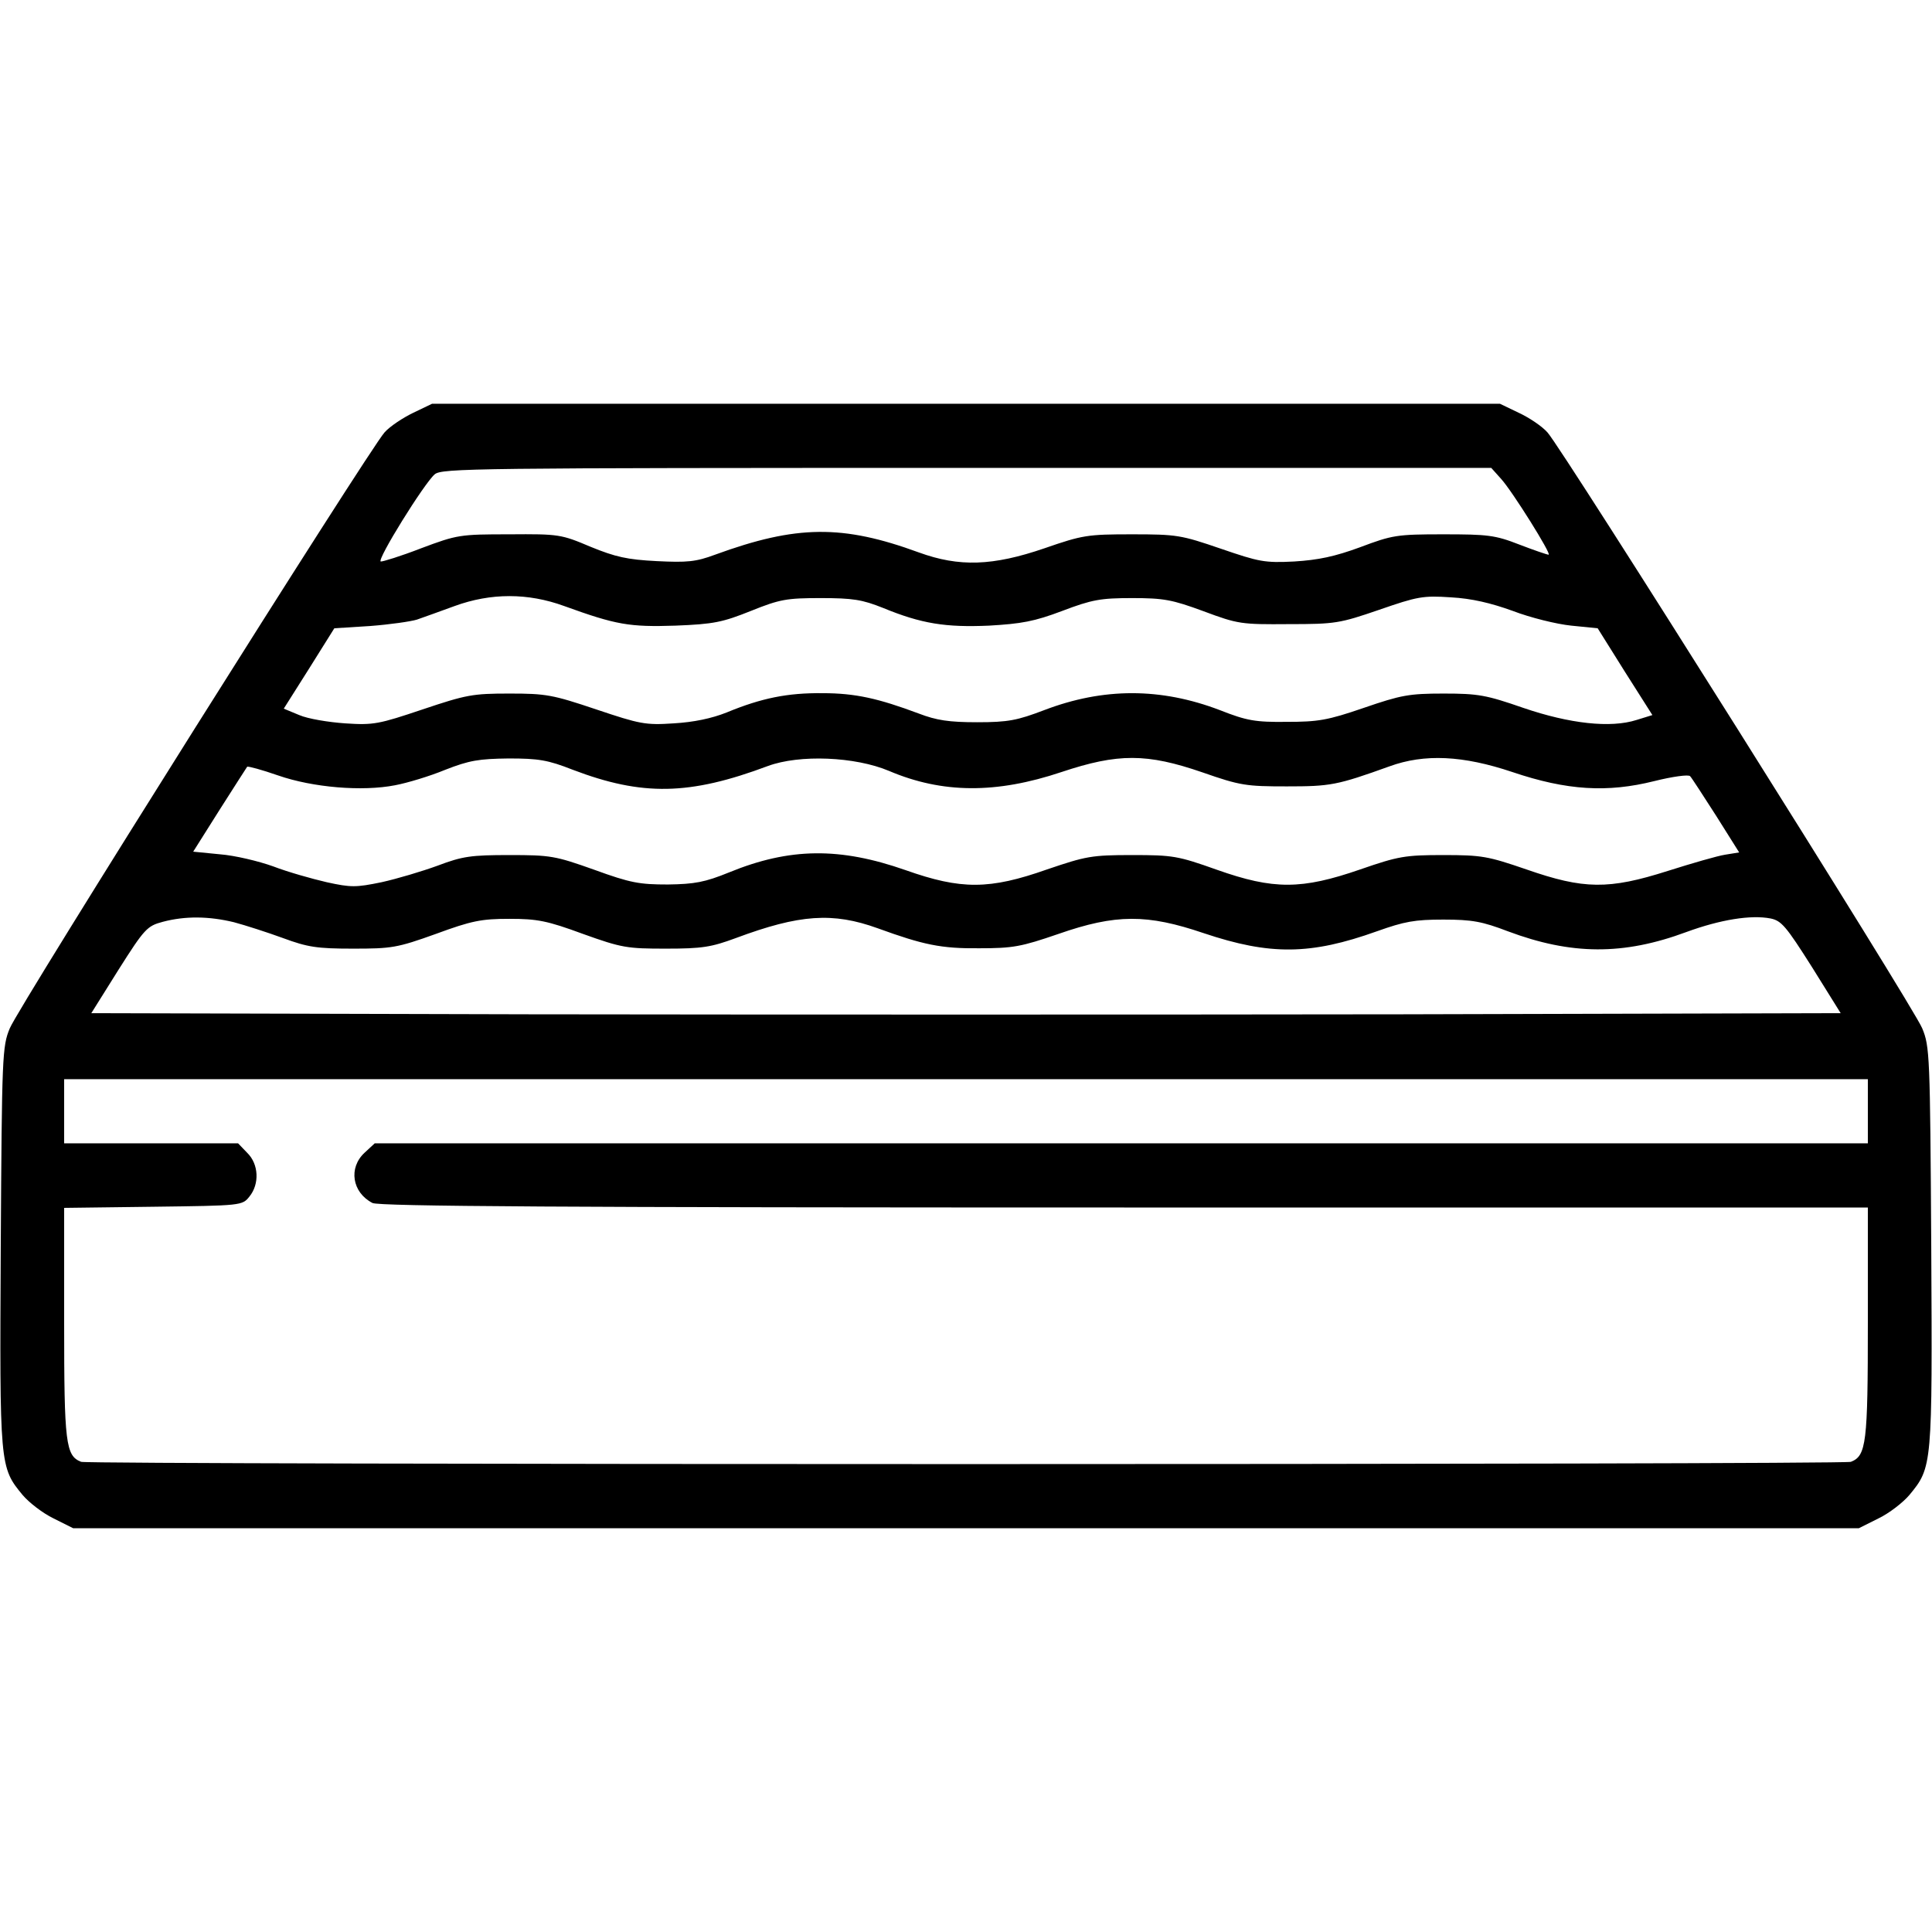 <svg xmlns="http://www.w3.org/2000/svg" width="682.667" height="682.667" version="1.0" viewBox="0 0 512 512"><path d="M109.5 109.4c-2.7 1.3-6.2 3.6-7.6 5.2-4 4.4-97 152.2-99.3 157.9-2 4.8-2.1 7.1-2.4 57.9-.3 58.2-.3 58.4 5.8 65.8 1.7 2 5.3 4.8 8.2 6.2l5.2 2.6h473.2l5.2-2.6c2.9-1.4 6.5-4.2 8.2-6.2 6.1-7.4 6.1-7.6 5.8-65.8-.3-50.8-.4-53.1-2.4-57.9-2.3-5.7-95.3-153.5-99.3-157.9-1.4-1.6-4.8-3.9-7.6-5.2l-5-2.4h-283zm288.3 17.5c3 3.3 13.5 20.1 12.6 20.1-.4 0-3.9-1.2-7.8-2.7-6.4-2.5-8.4-2.7-20.1-2.7-12.3 0-13.5.2-22 3.4-6.8 2.5-11.1 3.4-17.5 3.8-7.9.4-9.3.1-19.5-3.4-10.5-3.6-11.6-3.8-23.5-3.8-11.8 0-13.1.2-23.2 3.7-13.7 4.7-22.6 5-33.3 1.1-20.2-7.4-32.4-7.3-54 .6-5.1 1.9-7.4 2.1-15.5 1.7-7.8-.4-10.9-1.1-17.5-3.8-7.8-3.3-8.4-3.4-21.5-3.3-13.1 0-13.8.1-23.4 3.7-5.4 2.1-10.3 3.6-10.7 3.5-1.1-.4 11.5-20.7 14.3-23.1 1.9-1.6 10.1-1.7 141-1.7h139zm-248.3 33.7c13.8 5 17.3 5.6 29.5 5.2 10.2-.4 12.5-.9 20-3.9 7.7-3.1 9.5-3.4 18.5-3.4 8.5 0 11 .4 16.5 2.6 10.2 4.2 16.6 5.2 28.1 4.7 8.6-.5 12-1.1 19.4-3.9 7.9-3 10.2-3.4 18.5-3.4 8.4 0 10.6.4 19 3.5 9.1 3.4 10 3.5 22.5 3.4 12.4 0 13.5-.2 24-3.8 10.1-3.5 11.6-3.8 19-3.3 5.5.3 10.6 1.5 16.4 3.6 4.7 1.8 11.6 3.5 15.5 3.9l7 .7 7.2 11.5 7.3 11.5-4.2 1.3c-6.9 2.2-17.7 1-30-3.2-9.8-3.4-11.9-3.8-21.1-3.8s-11.3.4-21.2 3.8c-9.6 3.3-12.1 3.7-20.4 3.7-8.3.1-10.6-.3-17.7-3.1-15.7-6-30.9-6-46.6 0-7.1 2.7-9.5 3.2-17.7 3.2-7.5 0-10.8-.5-15.5-2.3-10.7-4-16.8-5.4-25.5-5.4-9.3-.1-16.2 1.3-25.4 5.1-4 1.6-8.8 2.6-14.1 2.9-7.4.5-8.9.2-20.5-3.7s-13.3-4.2-23-4.2-11.4.3-23 4.2-13 4.2-20.5 3.7c-4.4-.3-9.9-1.2-12.2-2.2l-4.1-1.7 6.7-10.6 6.7-10.7 9.5-.6c5.2-.4 10.8-1.2 12.4-1.7 1.7-.6 6.2-2.2 10-3.6 9.6-3.5 19.4-3.5 29 0m2.3 43.4c18.4 7 30.9 6.8 51.7-1 8.4-3.1 23.1-2.5 32.1 1.3 14.1 6 28.4 6.1 45.7.3 15-5 22.6-5 37.4.1 10 3.5 11.6 3.7 22.3 3.7 11.6 0 13.3-.3 27.2-5.3 9.3-3.4 19.5-2.9 32.6 1.5 14.5 4.9 25.2 5.5 37.6 2.4 4.8-1.2 9.1-1.8 9.5-1.3.4.4 3.5 5.2 6.9 10.5l6.1 9.7-3.7.6c-2 .3-8.9 2.3-15.2 4.3-15.7 5-22.3 4.9-37.5-.4-10.2-3.5-11.8-3.8-22-3.8-10.1 0-11.9.3-22 3.8-15.6 5.4-23 5.4-38 .1-10.4-3.7-11.7-3.9-22.5-3.9-10.7 0-12.2.3-22.5 3.8-15.3 5.4-22.8 5.4-37.5.2-17.4-6.1-30.7-6-46.8.6-6.4 2.6-9.1 3.1-16.2 3.2-7.5 0-9.9-.4-19.5-3.9-10.4-3.7-11.6-3.9-22.5-3.9-10.1 0-12.4.3-19 2.8-4.1 1.5-10.8 3.5-14.9 4.4-6.8 1.4-8.1 1.4-14.5 0-3.9-.9-10.3-2.7-14.2-4.2-3.9-1.4-10.2-2.9-14.1-3.2l-7.1-.7 7-11.1c3.9-6.1 7.2-11.3 7.3-11.4.2-.2 3.9.8 8.2 2.3 9.2 3.2 22.3 4.3 31 2.6 3.2-.6 9.2-2.4 13.3-4.1 6.4-2.5 8.9-2.9 16.8-3 7.9 0 10.4.4 17 3M62 244.4c3 .8 8.9 2.7 13 4.2 6.5 2.4 9 2.8 18.5 2.8 10.3 0 11.7-.2 22-3.9 9.5-3.5 12.1-4 19.5-4s10 .5 19.5 4c10.3 3.7 11.7 3.9 22 3.9 9.6 0 12-.4 18.5-2.8 16.9-6.3 25.7-6.9 37.6-2.6 12.1 4.4 16.8 5.4 26.9 5.3 9 0 11.1-.4 21-3.8 15.2-5.3 23.5-5.3 38.5-.2 17.6 5.9 28.3 5.8 45.9-.5 7.3-2.6 10-3.1 17.6-3.1s10.3.5 17.1 3.1c16.8 6.3 30.6 6.4 47.3.2 9-3.3 17.1-4.6 22.3-3.6 2.9.6 4.1 2 11 12.9l7.6 12.2-115.9.3c-63.7.1-168.1.1-231.8 0l-115.9-.3 7.2-11.5c6.9-10.9 7.6-11.6 11.7-12.7 6-1.6 12.3-1.5 18.9.1m433 50.1v8.5H99.3l-2.7 2.5c-4.3 4-3.3 10.5 2.1 13.3 1.6.9 51.3 1.2 199.2 1.2H495v30.5c0 32-.4 35.3-4.5 36.9-2.2.8-466.8.8-469 0-4.1-1.6-4.5-4.9-4.5-36.8v-30.5l23.6-.3c23.4-.3 23.6-.3 25.5-2.7 2.7-3.3 2.5-8.6-.6-11.6l-2.4-2.5H17v-17h478z"/></svg>